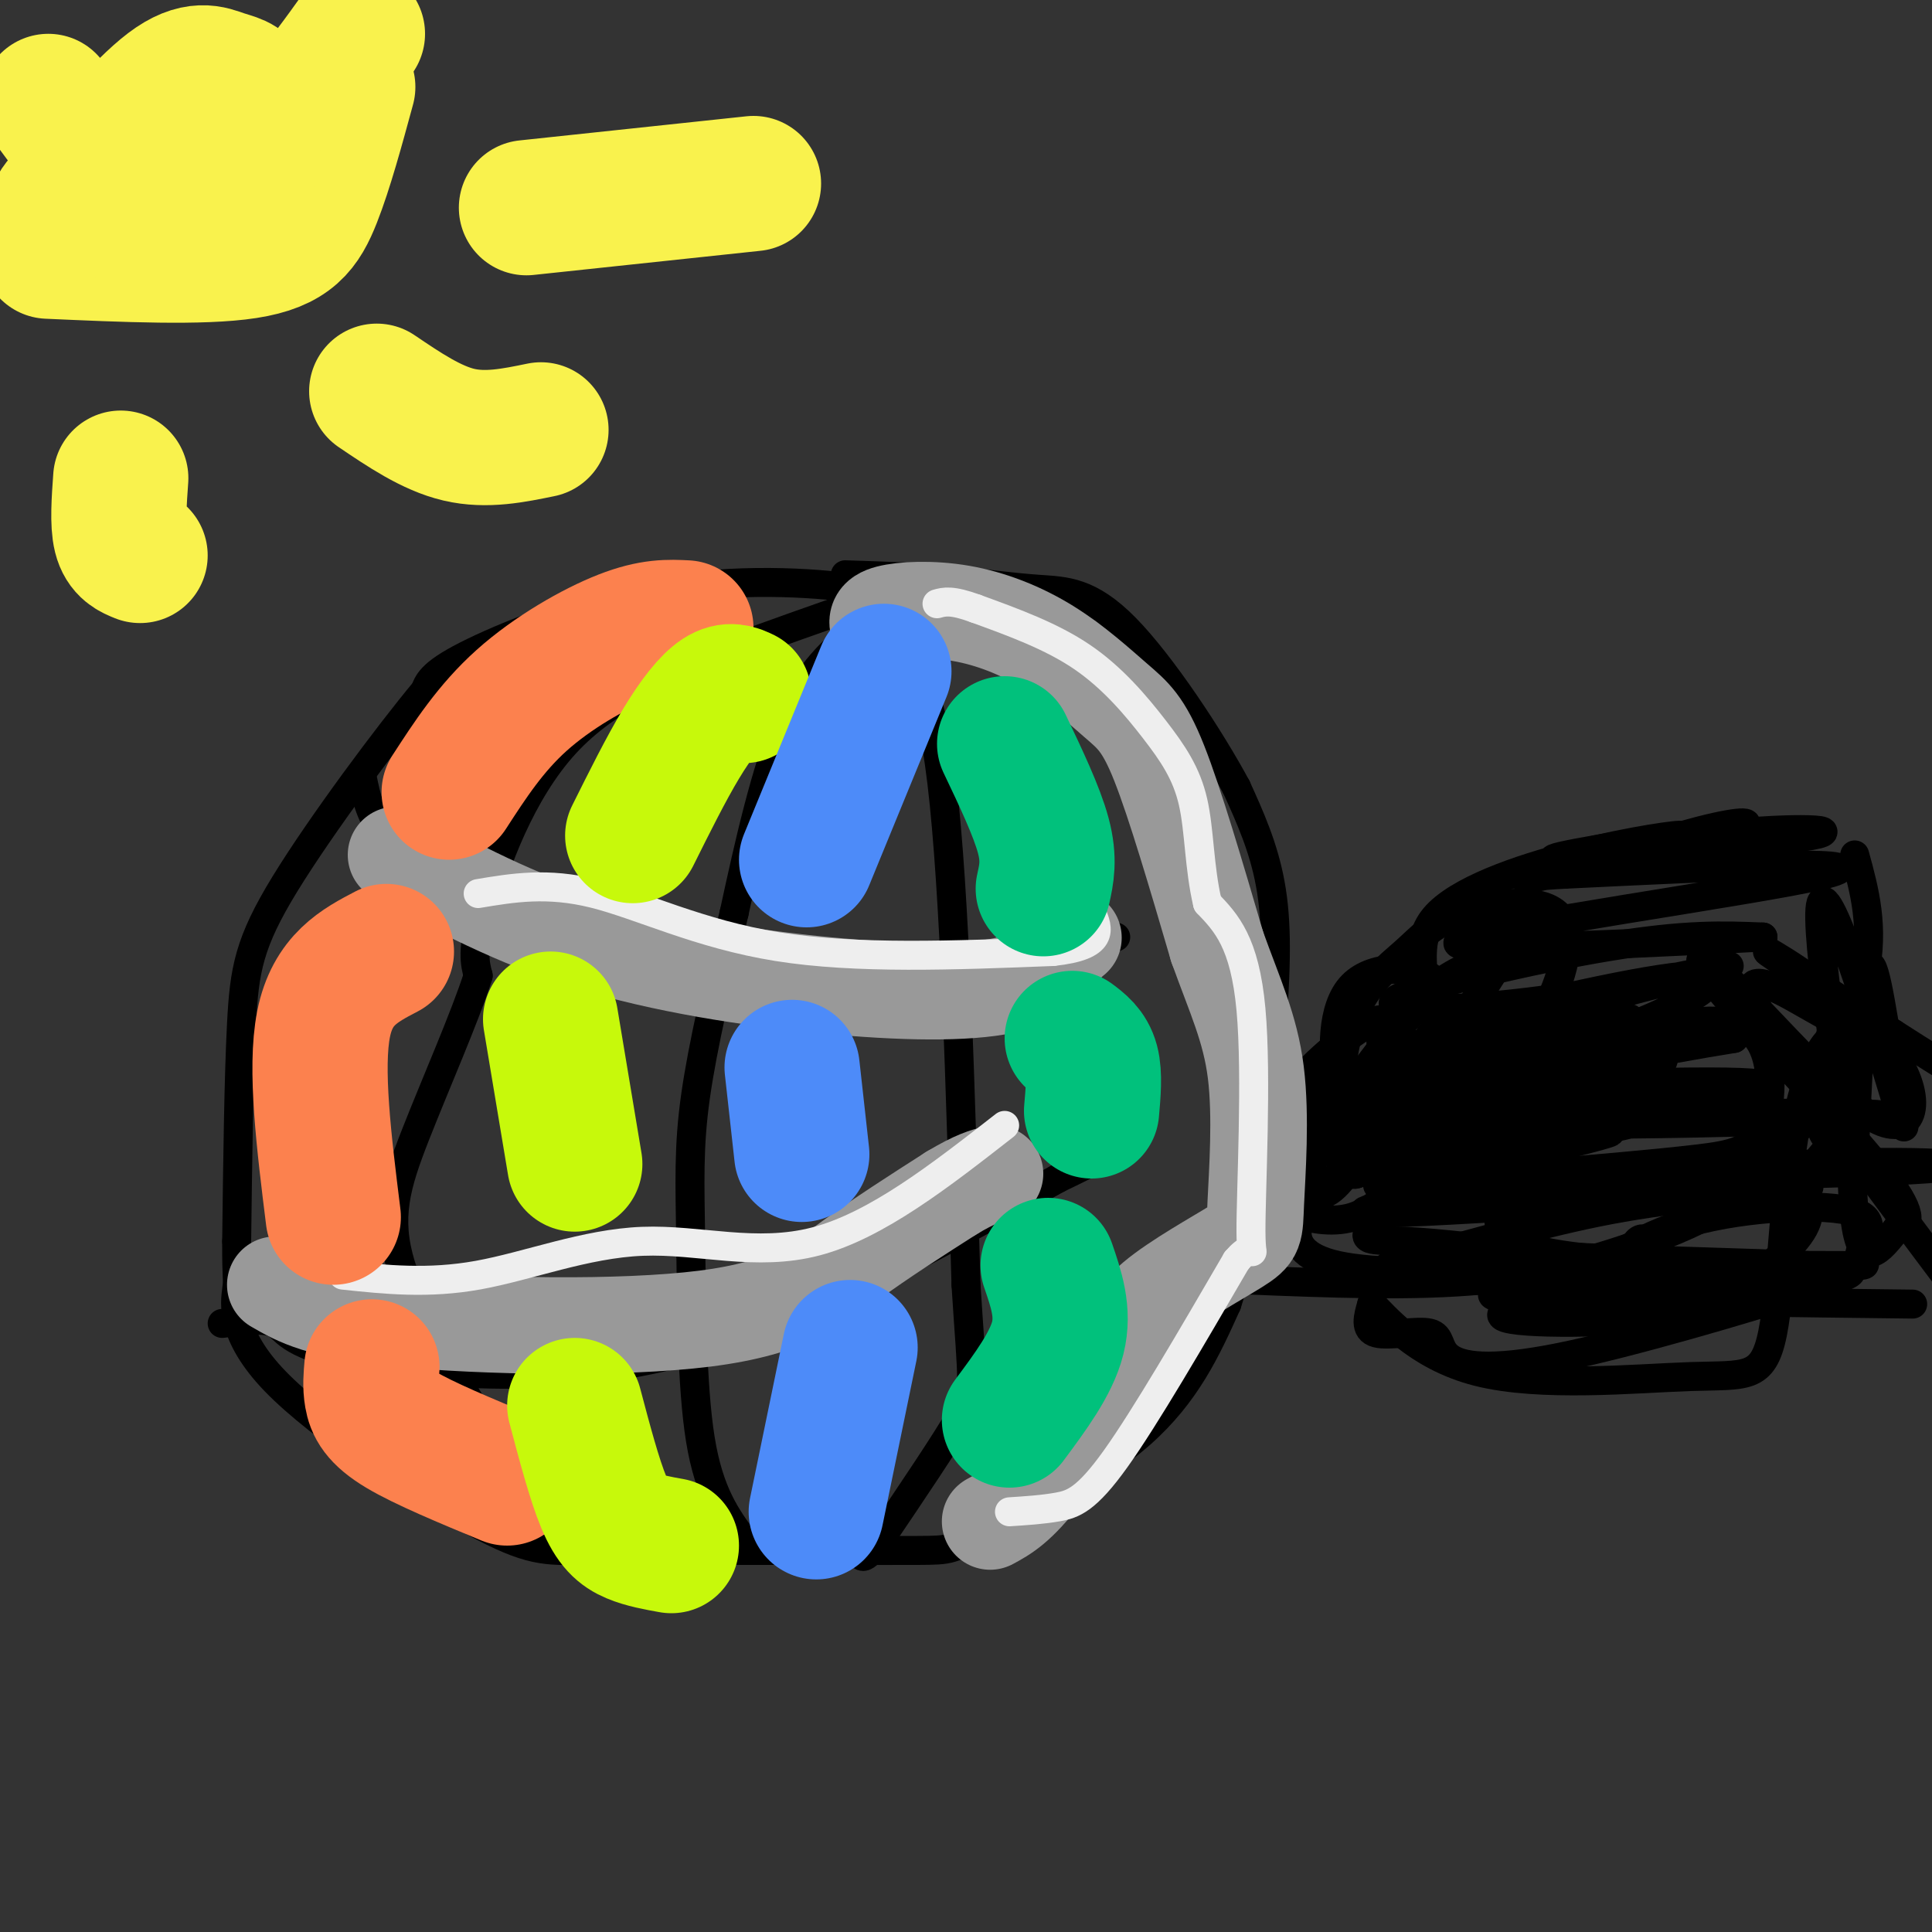 <svg viewBox='0 0 400 400' version='1.1' xmlns='http://www.w3.org/2000/svg' xmlns:xlink='http://www.w3.org/1999/xlink'><rect x="0" y="0" width="400" height="400" fill="#333333" stroke="none"/><g fill='none' stroke='#000000' stroke-width='6' stroke-linecap='round' stroke-linejoin='round'><path d='M180,125c2.405,-0.929 4.810,-1.857 -2,-3c-6.810,-1.143 -22.833,-2.500 -39,0c-16.167,2.500 -32.476,8.857 -41,13c-8.524,4.143 -9.262,6.071 -10,8'/><path d='M88,143c-7.583,9.095 -21.542,27.833 -29,40c-7.458,12.167 -8.417,17.762 -9,29c-0.583,11.238 -0.792,28.119 -1,45'/><path d='M49,257c-0.044,8.519 0.347,7.316 0,10c-0.347,2.684 -1.433,9.256 8,19c9.433,9.744 29.386,22.662 41,29c11.614,6.338 14.890,6.097 23,6c8.110,-0.097 21.055,-0.048 34,0'/><path d='M155,321c12.791,0.010 27.769,0.033 35,0c7.231,-0.033 6.716,-0.124 14,-4c7.284,-3.876 22.367,-11.536 32,-20c9.633,-8.464 13.817,-17.732 18,-27'/><path d='M254,270c4.738,-14.667 7.583,-37.833 9,-54c1.417,-16.167 1.405,-25.333 0,-33c-1.405,-7.667 -4.202,-13.833 -7,-20'/><path d='M256,163c-5.429,-10.107 -15.500,-25.375 -23,-33c-7.500,-7.625 -12.429,-7.607 -18,-8c-5.571,-0.393 -11.786,-1.196 -18,-2'/><path d='M197,120c-6.667,-0.500 -14.333,-0.750 -22,-1'/><path d='M258,265c17.351,0.696 34.702,1.393 49,0c14.298,-1.393 25.542,-4.875 34,-8c8.458,-3.125 14.131,-5.893 18,-9c3.869,-3.107 5.935,-6.554 8,-10'/><path d='M367,238c2.083,-1.702 3.292,-0.958 7,-7c3.708,-6.042 9.917,-18.869 12,-29c2.083,-10.131 0.042,-17.565 -2,-25'/><path d='M339,257c0.482,-0.452 0.963,-0.903 3,0c2.037,0.903 5.629,3.162 -14,5c-19.629,1.838 -62.480,3.256 -53,3c9.480,-0.256 71.290,-2.186 94,-2c22.710,0.186 6.321,2.487 -16,3c-22.321,0.513 -50.575,-0.763 -61,-2c-10.425,-1.237 -3.021,-2.435 7,-5c10.021,-2.565 22.660,-6.498 37,-9c14.340,-2.502 30.383,-3.572 36,-4c5.617,-0.428 0.809,-0.214 -4,0'/><path d='M368,246c-23.210,1.667 -79.233,5.834 -85,5c-5.767,-0.834 38.724,-6.670 73,-9c34.276,-2.330 58.337,-1.153 43,0c-15.337,1.153 -70.071,2.281 -88,1c-17.929,-1.281 0.947,-4.972 12,-7c11.053,-2.028 14.284,-2.392 5,0c-9.284,2.392 -31.081,7.541 -39,9c-7.919,1.459 -1.959,-0.770 4,-3'/><path d='M293,242c12.857,-3.987 43.001,-12.455 53,-14c9.999,-1.545 -0.147,3.834 -20,7c-19.853,3.166 -49.414,4.118 -57,3c-7.586,-1.118 6.801,-4.308 40,-6c33.199,-1.692 85.208,-1.887 80,-1c-5.208,0.887 -67.633,2.854 -86,1c-18.367,-1.854 7.324,-7.530 24,-11c16.676,-3.470 24.338,-4.735 32,-6'/><path d='M359,215c-15.899,1.156 -71.647,7.047 -74,9c-2.353,1.953 48.690,-0.032 69,0c20.310,0.032 9.887,2.081 -14,4c-23.887,1.919 -61.239,3.709 -59,0c2.239,-3.709 44.068,-12.917 54,-16c9.932,-3.083 -12.034,-0.042 -34,3'/><path d='M301,215c-7.085,0.265 -7.796,-0.571 5,-4c12.796,-3.429 39.100,-9.449 46,-9c6.900,0.449 -5.604,7.367 -16,11c-10.396,3.633 -18.684,3.982 -22,3c-3.316,-0.982 -1.659,-3.293 10,-7c11.659,-3.707 33.320,-8.808 34,-9c0.680,-0.192 -19.622,4.526 -38,7c-18.378,2.474 -34.833,2.705 -31,0c3.833,-2.705 27.952,-8.344 44,-11c16.048,-2.656 24.024,-2.328 32,-2'/><path d='M365,194c-14.464,0.750 -66.625,3.625 -63,1c3.625,-2.625 63.036,-10.750 76,-14c12.964,-3.250 -20.518,-1.625 -54,0'/><path d='M324,181c-10.695,0.515 -10.432,1.802 -3,0c7.432,-1.802 22.033,-6.691 31,-9c8.967,-2.309 12.301,-2.036 7,0c-5.301,2.036 -19.235,5.836 -22,6c-2.765,0.164 5.640,-3.306 18,-5c12.360,-1.694 28.674,-1.610 20,0c-8.674,1.610 -42.335,4.746 -51,5c-8.665,0.254 7.668,-2.373 24,-5'/><path d='M348,173c0.492,-0.420 -10.277,1.031 -22,4c-11.723,2.969 -24.400,7.456 -29,13c-4.600,5.544 -1.123,12.147 -3,17c-1.877,4.853 -9.108,7.958 -8,9c1.108,1.042 10.554,0.021 20,-1'/><path d='M306,215c6.057,-0.928 11.199,-2.748 5,-1c-6.199,1.748 -23.738,7.062 -23,6c0.738,-1.062 19.755,-8.501 22,-9c2.245,-0.499 -12.280,5.943 -18,11c-5.720,5.057 -2.634,8.731 -3,12c-0.366,3.269 -4.183,6.135 -8,9'/><path d='M281,243c-1.617,0.788 -1.660,-1.742 -6,2c-4.340,3.742 -12.978,13.756 2,17c14.978,3.244 53.571,-0.280 58,0c4.429,0.280 -25.306,4.366 -26,6c-0.694,1.634 27.653,0.817 56,0'/><path d='M365,268c6.126,1.074 -6.560,3.760 -22,5c-15.440,1.240 -33.633,1.033 -32,-1c1.633,-2.033 23.094,-5.894 29,-6c5.906,-0.106 -3.741,3.541 -7,5c-3.259,1.459 -0.129,0.729 3,0'/><path d='M336,271c4.308,0.083 13.577,0.290 18,0c4.423,-0.290 3.998,-1.078 7,-4c3.002,-2.922 9.429,-7.978 12,-12c2.571,-4.022 1.285,-7.011 0,-10'/><path d='M373,245c2.997,-5.144 10.488,-13.006 11,-13c0.512,0.006 -5.956,7.878 -7,1c-1.044,-6.878 3.334,-28.506 5,-25c1.666,3.506 0.619,32.144 2,44c1.381,11.856 5.191,6.928 9,2'/><path d='M393,254c2.342,-0.389 3.696,-2.360 -4,-12c-7.696,-9.640 -24.443,-26.949 -32,-36c-7.557,-9.051 -5.923,-9.845 2,-2c7.923,7.845 22.134,24.330 30,28c7.866,3.670 9.387,-5.473 2,-15c-7.387,-9.527 -23.682,-19.436 -25,-20c-1.318,-0.564 12.341,8.218 26,17'/><path d='M392,214c7.000,4.500 11.500,7.250 16,10'/><path d='M385,214c-2.622,-1.356 -5.244,-2.711 -11,-6c-5.756,-3.289 -14.644,-8.511 -10,1c4.644,9.511 22.822,33.756 41,58'/><path d='M396,270c-25.136,-0.299 -50.271,-0.598 -62,-1c-11.729,-0.402 -10.051,-0.907 -6,-4c4.051,-3.093 10.475,-8.776 22,-12c11.525,-3.224 28.153,-3.991 34,-2c5.847,1.991 0.915,6.739 1,9c0.085,2.261 5.187,2.034 -8,2c-13.187,-0.034 -44.664,0.125 -58,-3c-13.336,-3.125 -8.530,-9.532 -4,-17c4.530,-7.468 8.783,-15.996 13,-21c4.217,-5.004 8.398,-6.485 15,-8c6.602,-1.515 15.625,-3.066 20,1c4.375,4.066 4.101,13.749 2,19c-2.101,5.251 -6.029,6.072 -14,7c-7.971,0.928 -19.986,1.964 -32,3'/><path d='M319,243c-5.366,-1.693 -2.780,-7.425 -1,-11c1.780,-3.575 2.754,-4.992 7,-8c4.246,-3.008 11.763,-7.607 16,-8c4.237,-0.393 5.195,3.421 0,8c-5.195,4.579 -16.543,9.922 -23,12c-6.457,2.078 -8.022,0.892 -14,2c-5.978,1.108 -16.368,4.510 -18,1c-1.632,-3.510 5.494,-13.933 13,-20c7.506,-6.067 15.393,-7.778 19,-7c3.607,0.778 2.936,4.043 -1,8c-3.936,3.957 -11.137,8.604 -18,11c-6.863,2.396 -13.390,2.542 -17,1c-3.610,-1.542 -4.305,-4.771 -5,-8'/><path d='M277,224c-1.149,-5.541 -1.520,-15.393 3,-20c4.520,-4.607 13.932,-3.969 17,-1c3.068,2.969 -0.209,8.270 0,11c0.209,2.730 3.902,2.889 -5,7c-8.902,4.111 -30.401,12.175 -32,15c-1.599,2.825 16.700,0.413 35,-2'/><path d='M295,234c5.277,1.180 0.971,5.129 -3,9c-3.971,3.871 -7.605,7.662 -12,9c-4.395,1.338 -9.550,0.223 -12,-1c-2.450,-1.223 -2.194,-2.553 -3,-6c-0.806,-3.447 -2.672,-9.013 0,-15c2.672,-5.987 9.883,-12.397 15,-16c5.117,-3.603 8.139,-4.399 8,1c-0.139,5.399 -3.439,16.994 -7,24c-3.561,7.006 -7.382,9.425 -9,8c-1.618,-1.425 -1.034,-6.693 3,-14c4.034,-7.307 11.517,-16.654 19,-26'/><path d='M294,207c5.618,-5.622 10.162,-6.677 14,-9c3.838,-2.323 6.968,-5.914 2,2c-4.968,7.914 -18.036,27.331 -25,36c-6.964,8.669 -7.824,6.588 -8,0c-0.176,-6.588 0.333,-17.683 3,-25c2.667,-7.317 7.491,-10.856 11,-14c3.509,-3.144 5.704,-5.894 12,-8c6.296,-2.106 16.695,-3.567 20,1c3.305,4.567 -0.484,15.162 -4,21c-3.516,5.838 -6.758,6.919 -10,8'/><path d='M309,219c-12.318,4.589 -38.112,12.061 -45,13c-6.888,0.939 5.130,-4.654 16,-8c10.870,-3.346 20.592,-4.443 26,-3c5.408,1.443 6.501,5.428 1,12c-5.501,6.572 -17.596,15.731 -22,20c-4.404,4.269 -1.115,3.648 6,4c7.115,0.352 18.058,1.676 29,3'/><path d='M320,260c15.987,0.835 41.453,1.423 54,2c12.547,0.577 12.173,1.144 0,5c-12.173,3.856 -36.146,11.003 -51,14c-14.854,2.997 -20.590,1.845 -23,0c-2.410,-1.845 -1.495,-4.381 -4,-5c-2.505,-0.619 -8.430,0.680 -11,0c-2.570,-0.680 -1.785,-3.340 -1,-6'/><path d='M284,270c2.424,2.201 8.982,10.705 22,14c13.018,3.295 32.494,1.383 44,1c11.506,-0.383 15.043,0.763 17,-9c1.957,-9.763 2.335,-30.436 5,-44c2.665,-13.564 7.619,-20.018 10,-17c2.381,3.018 2.191,15.509 2,28'/><path d='M384,243c-2.168,-10.638 -8.586,-51.235 -7,-56c1.586,-4.765 11.178,26.300 15,39c3.822,12.700 1.875,7.035 0,-3c-1.875,-10.035 -3.679,-24.438 -5,-23c-1.321,1.438 -2.161,18.719 -3,36'/><path d='M384,236c-0.500,6.000 -0.250,3.000 0,0'/><path d='M178,125c-8.601,3.006 -17.202,6.012 -28,10c-10.798,3.988 -23.792,8.958 -33,19c-9.208,10.042 -14.631,25.155 -17,34c-2.369,8.845 -1.685,11.423 -1,14'/><path d='M99,202c-2.690,8.452 -8.917,22.583 -13,33c-4.083,10.417 -6.024,17.119 -3,27c3.024,9.881 11.012,22.940 19,36'/><path d='M102,298c5.333,8.500 9.167,11.750 13,15'/><path d='M176,128c2.857,-0.179 5.714,-0.357 7,0c1.286,0.357 1.000,1.250 3,4c2.000,2.750 6.286,7.357 9,30c2.714,22.643 3.857,63.321 5,104'/><path d='M200,266c1.311,21.022 2.089,21.578 -1,27c-3.089,5.422 -10.044,15.711 -17,26'/><path d='M182,319c-3.500,4.667 -3.750,3.333 -4,2'/><path d='M154,319c-3.595,-4.905 -7.190,-9.810 -9,-21c-1.810,-11.190 -1.833,-28.667 -2,-41c-0.167,-12.333 -0.476,-19.524 1,-30c1.476,-10.476 4.738,-24.238 8,-38'/><path d='M152,189c3.022,-13.956 6.578,-29.844 11,-40c4.422,-10.156 9.711,-14.578 15,-19'/><path d='M75,161c0.851,4.137 1.702,8.274 5,12c3.298,3.726 9.042,7.042 16,11c6.958,3.958 15.131,8.560 27,12c11.869,3.440 27.435,5.720 43,8'/><path d='M166,204c12.600,1.689 22.600,1.911 33,0c10.400,-1.911 21.200,-5.956 32,-10'/><path d='M46,274c4.399,-0.571 8.798,-1.143 11,0c2.202,1.143 2.208,4.000 15,7c12.792,3.000 38.369,6.143 65,0c26.631,-6.143 54.315,-21.571 82,-37'/><path d='M219,244c15.000,-7.167 11.500,-6.583 8,-6'/></g>
<g fill='none' stroke='#999999' stroke-width='20' stroke-linecap='round' stroke-linejoin='round'><path d='M57,266c4.631,2.685 9.262,5.369 26,7c16.738,1.631 45.583,2.208 63,0c17.417,-2.208 23.405,-7.202 30,-12c6.595,-4.798 13.798,-9.399 21,-14'/><path d='M197,247c5.000,-3.000 7.000,-3.500 9,-4'/><path d='M82,177c12.387,6.643 24.774,13.286 40,18c15.226,4.714 33.292,7.500 49,9c15.708,1.500 29.060,1.714 37,0c7.940,-1.714 10.470,-5.357 13,-9'/><path d='M221,195c2.167,-1.500 1.083,-0.750 0,0'/><path d='M182,130c-0.407,-1.133 -0.814,-2.267 2,-3c2.814,-0.733 8.848,-1.067 15,0c6.152,1.067 12.422,3.533 18,7c5.578,3.467 10.463,7.933 14,11c3.537,3.067 5.725,4.733 9,13c3.275,8.267 7.638,23.133 12,38'/><path d='M252,196c3.671,10.237 6.848,16.829 8,26c1.152,9.171 0.278,20.922 0,27c-0.278,6.078 0.041,6.482 -4,9c-4.041,2.518 -12.440,7.148 -17,11c-4.560,3.852 -5.280,6.926 -6,10'/><path d='M233,279c-4.222,6.889 -11.778,19.111 -17,26c-5.222,6.889 -8.111,8.444 -11,10'/></g>
<g fill='none' stroke='#EEEEEE' stroke-width='6' stroke-linecap='round' stroke-linejoin='round'><path d='M209,313c3.444,-0.222 6.889,-0.444 10,-1c3.111,-0.556 5.889,-1.444 12,-10c6.111,-8.556 15.556,-24.778 25,-41'/><path d='M256,261c4.440,-5.226 3.042,2.208 3,-6c-0.042,-8.208 1.274,-32.060 0,-46c-1.274,-13.940 -5.137,-17.970 -9,-22'/><path d='M250,187c-1.756,-7.458 -1.646,-15.102 -3,-21c-1.354,-5.898 -4.172,-10.049 -8,-15c-3.828,-4.951 -8.665,-10.700 -15,-15c-6.335,-4.300 -14.167,-7.150 -22,-10'/><path d='M202,126c-5.000,-1.833 -6.500,-1.417 -8,-1'/><path d='M99,185c7.178,-1.200 14.356,-2.400 24,0c9.644,2.400 21.756,8.400 38,11c16.244,2.600 36.622,1.800 57,1'/><path d='M218,197c10.833,-1.167 9.417,-4.583 8,-8'/><path d='M71,264c8.827,0.935 17.655,1.869 28,0c10.345,-1.869 22.208,-6.542 34,-7c11.792,-0.458 23.512,3.298 36,0c12.488,-3.298 25.744,-13.649 39,-24'/></g>
<g fill='none' stroke='#FC814E' stroke-width='28' stroke-linecap='round' stroke-linejoin='round'><path d='M69,252c-1.917,-15.417 -3.833,-30.833 -2,-40c1.833,-9.167 7.417,-12.083 13,-15'/><path d='M93,164c4.289,-6.622 8.578,-13.244 15,-19c6.422,-5.756 14.978,-10.644 21,-13c6.022,-2.356 9.511,-2.178 13,-2'/><path d='M77,283c-0.178,1.978 -0.356,3.956 0,6c0.356,2.044 1.244,4.156 6,7c4.756,2.844 13.378,6.422 22,10'/></g>
<g fill='none' stroke='#C7F90B' stroke-width='28' stroke-linecap='round' stroke-linejoin='round'><path d='M154,144c-1.444,-0.689 -2.889,-1.378 -5,0c-2.111,1.378 -4.889,4.822 -8,10c-3.111,5.178 -6.556,12.089 -10,19'/><path d='M114,211c0.000,0.000 5.000,30.000 5,30'/><path d='M119,291c2.044,7.711 4.089,15.422 6,20c1.911,4.578 3.689,6.022 6,7c2.311,0.978 5.156,1.489 8,2'/></g>
<g fill='none' stroke='#4D8BF9' stroke-width='28' stroke-linecap='round' stroke-linejoin='round'><path d='M183,139c0.000,0.000 -16.000,39.000 -16,39'/><path d='M164,221c0.000,0.000 2.000,18.000 2,18'/><path d='M176,279c0.000,0.000 -7.000,34.000 -7,34'/></g>
<g fill='none' stroke='#01C17C' stroke-width='28' stroke-linecap='round' stroke-linejoin='round'><path d='M208,154c3.333,7.000 6.667,14.000 8,19c1.333,5.000 0.667,8.000 0,11'/><path d='M222,215c1.667,1.250 3.333,2.500 4,5c0.667,2.500 0.333,6.250 0,10'/><path d='M217,262c1.667,4.833 3.333,9.667 2,15c-1.333,5.333 -5.667,11.167 -10,17'/></g>
<g fill='none' stroke='#F9F24D' stroke-width='28' stroke-linecap='round' stroke-linejoin='round'><path d='M10,52c15.911,0.711 31.822,1.422 41,0c9.178,-1.422 11.622,-4.978 14,-11c2.378,-6.022 4.689,-14.511 7,-23'/><path d='M74,7c-6.962,9.719 -13.925,19.438 -25,26c-11.075,6.562 -26.264,9.969 -33,11c-6.736,1.031 -5.020,-0.312 0,-6c5.020,-5.688 13.346,-15.720 19,-20c5.654,-4.280 8.638,-2.806 11,-2c2.362,0.806 4.104,0.945 5,3c0.896,2.055 0.948,6.028 1,10'/><path d='M52,29c0.423,3.123 0.979,5.930 -3,7c-3.979,1.070 -12.494,0.404 -18,0c-5.506,-0.404 -8.002,-0.544 -11,-3c-2.998,-2.456 -6.499,-7.228 -10,-12'/><path d='M25,99c-0.333,4.667 -0.667,9.333 0,12c0.667,2.667 2.333,3.333 4,4'/><path d='M78,81c5.667,3.833 11.333,7.667 17,9c5.667,1.333 11.333,0.167 17,-1'/><path d='M109,43c0.000,0.000 47.000,-5.000 47,-5'/></g>
</svg>